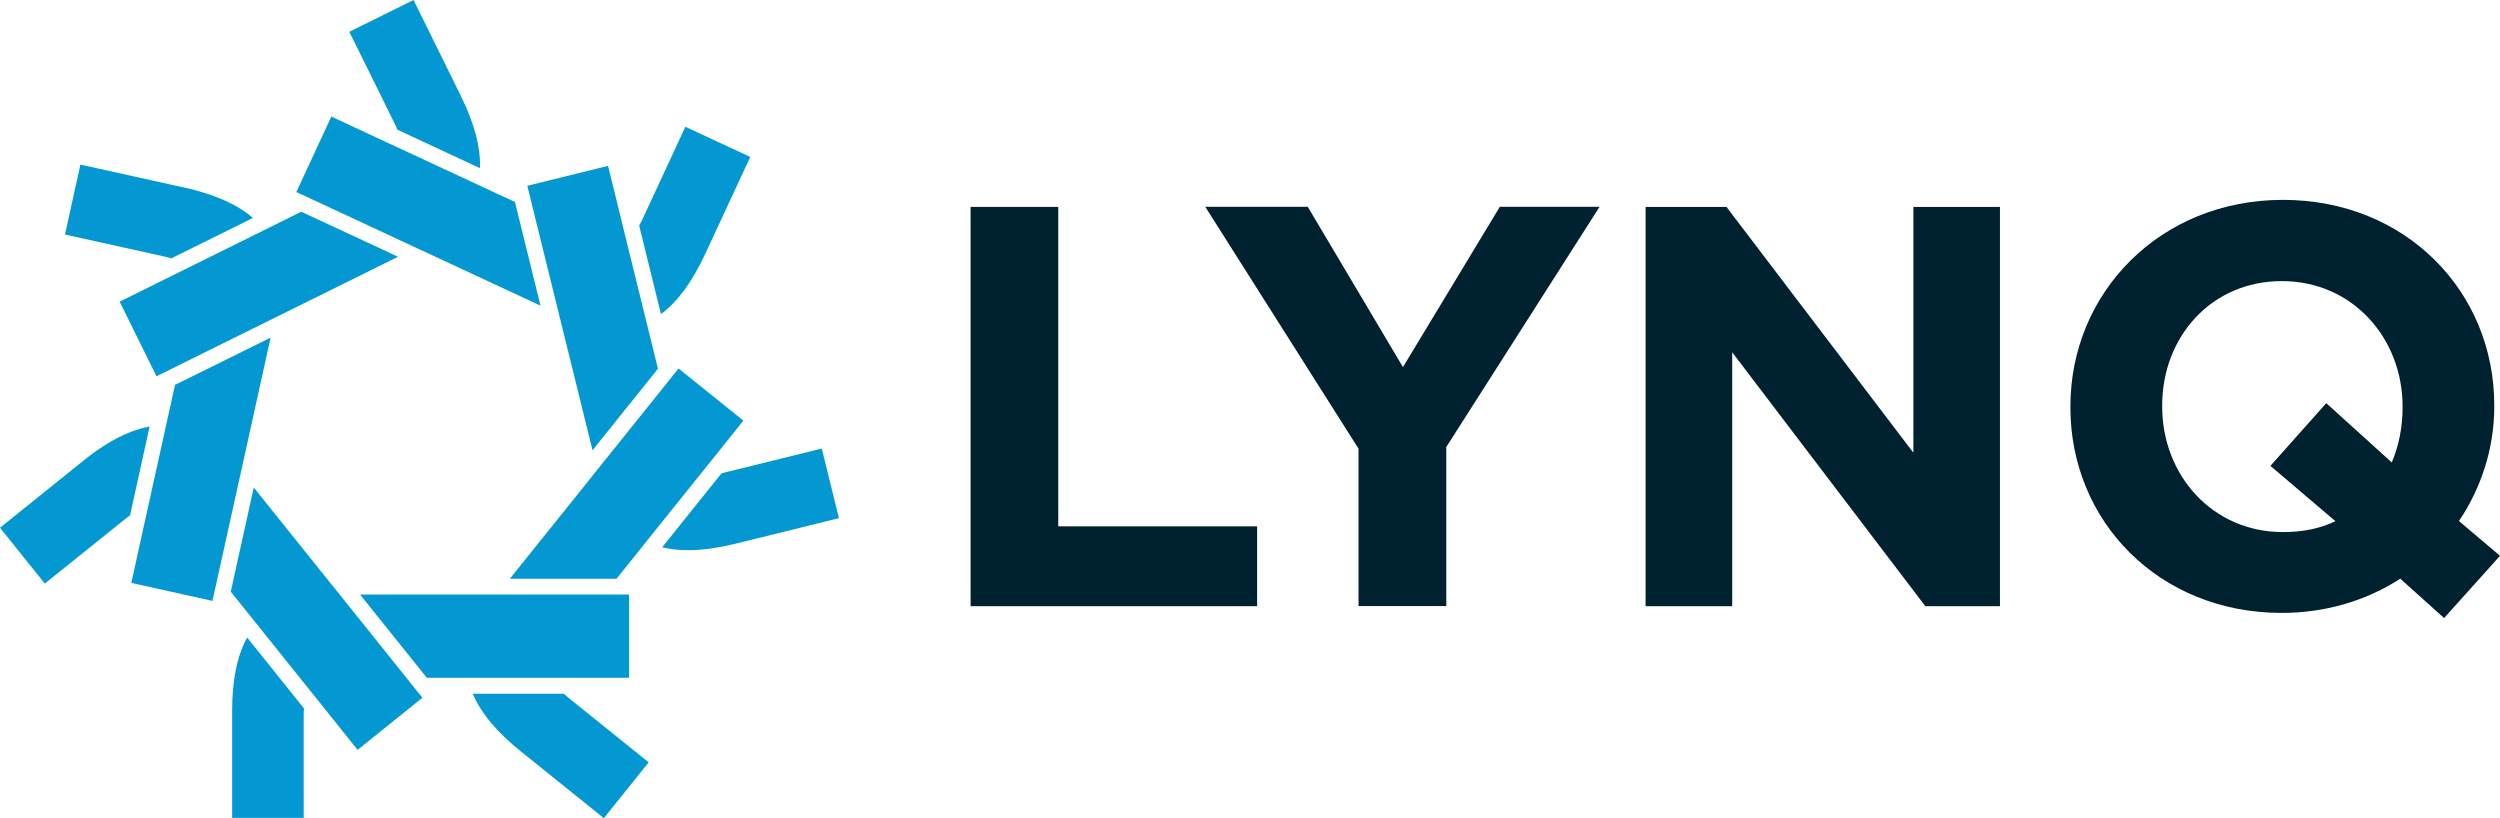 <svg width="110" height="36" viewBox="0 0 110 36" fill="none" xmlns="http://www.w3.org/2000/svg">
<g clip-path="url(#clip0_35_287)">
<path d="M30.156 5.578L28.26 9.665C28.215 9.757 28.171 9.846 28.124 9.927L29.082 13.821C29.813 13.283 30.462 12.395 31.033 11.166L33.012 6.905L30.156 5.578ZM36.159 19.736L31.788 20.814C31.788 20.814 31.761 20.821 31.747 20.825L29.137 24.078C29.262 24.109 29.392 24.136 29.524 24.153C29.561 24.16 29.599 24.163 29.636 24.17C29.874 24.201 30.122 24.211 30.384 24.208C30.976 24.197 31.631 24.102 32.355 23.925L36.914 22.799L36.159 19.739V19.736ZM28.953 16.22L26.071 19.814L24.806 14.678L24.596 13.828L23.47 9.267L23.256 8.396L23.202 8.175L26.754 7.297L27.369 9.798L27.556 10.564L28.45 14.192L28.62 14.883L28.95 16.22H28.953ZM25.031 30.718C24.952 30.653 24.878 30.589 24.81 30.524H20.802C21.152 31.361 21.852 32.209 22.91 33.056L26.57 36L28.542 33.543L25.034 30.718H25.031ZM32.709 18.507L31.363 20.188L30.812 20.872L28.44 23.826L27.995 24.385L27.128 25.463H22.434L25.748 21.335L26.281 20.668L29.164 17.078L29.715 16.39L29.857 16.213L32.709 18.507ZM10.874 28.05C10.432 28.85 10.214 29.928 10.214 31.286V35.986H13.362V31.48C13.362 31.372 13.368 31.269 13.375 31.171L10.874 28.05ZM27.678 26.161V29.823H25.116H24.33H20.595H19.888H18.78L15.843 26.161H20.999H21.873H26.564H27.461H27.678ZM5.486 19.113C5.269 19.212 5.048 19.327 4.823 19.46C4.449 19.681 4.058 19.953 3.661 20.277L0 23.221L1.971 25.678L5.483 22.857C5.534 22.816 5.581 22.778 5.632 22.741C5.663 22.72 5.69 22.697 5.721 22.68L6.584 18.766C6.23 18.827 5.867 18.946 5.486 19.116V19.113ZM18.586 30.701L15.734 32.995L14.116 30.973L13.627 30.364L11.288 27.448L10.846 26.896L10.153 26.035L11.166 21.451L14.395 25.477L14.946 26.161L17.882 29.823L18.443 30.524L18.586 30.701ZM8.12 8.256L3.538 7.242L2.859 10.319L7.254 11.292C7.356 11.316 7.451 11.34 7.539 11.367L11.129 9.59C10.445 8.995 9.443 8.549 8.117 8.253L8.12 8.256ZM11.907 14.855L10.795 19.896L10.605 20.753L9.592 25.337L9.398 26.212L9.347 26.44L5.778 25.647L6.332 23.132L6.502 22.366L7.308 18.711L7.461 18.02L7.702 16.935L11.907 14.855ZM20.275 4.213L18.195 0L15.37 1.399L17.366 5.438C17.41 5.53 17.451 5.622 17.485 5.707L21.118 7.399C21.156 6.493 20.874 5.428 20.272 4.213H20.275ZM17.509 11.299L12.889 13.586L12.104 13.974L7.896 16.057L7.094 16.455L6.886 16.557L5.265 13.273L7.573 12.129L8.277 11.782L11.625 10.125L12.26 9.808L13.256 9.315L17.509 11.296V11.299ZM23.783 13.45L21.006 12.157L20.37 11.861L19.106 11.272L18.311 10.904L14.059 8.923L13.246 8.546L13.039 8.45L14.579 5.129L16.91 6.214L17.621 6.545L21.009 8.12L21.652 8.42L21.89 8.532L22.526 8.825L22.658 8.886L23.783 13.45Z" fill="#0498D2"/>
<path d="M42.702 9.104H46.563V23.159H55.313V26.672H42.706V9.104H42.702Z" fill="#002230"/>
<path d="M59.775 19.742L53.032 9.1H57.542L61.73 16.152L65.992 9.1H70.38L63.637 19.668V26.668H59.775V19.742Z" fill="#002230"/>
<path d="M72.406 9.104H75.965L84.188 19.919V9.104H87.998V26.672H84.714L76.217 15.502V26.672H72.406V9.104Z" fill="#002230"/>
<path d="M107.542 27.196L105.612 25.463C104.133 26.416 102.352 26.968 100.398 26.968C94.983 26.968 91.098 22.928 91.098 17.932V17.881C91.098 12.885 95.034 8.794 100.449 8.794C105.863 8.794 109.748 12.834 109.748 17.83V17.881C109.748 19.739 109.171 21.471 108.195 22.925L110 24.456L107.542 27.192V27.196ZM102.757 22.931L99.898 20.498L102.356 17.738L105.238 20.348C105.537 19.647 105.714 18.817 105.714 17.939V17.888C105.714 14.876 103.508 12.368 100.401 12.368C97.294 12.368 95.136 14.828 95.136 17.84V17.891C95.136 20.903 97.342 23.411 100.449 23.411C101.302 23.411 102.077 23.262 102.753 22.935L102.757 22.931Z" fill="#002230"/>
</g>
<defs>
<clipPath id="clip0_35_287">
<rect width="110" height="36" fill="white"/>
</clipPath>
</defs>
</svg>
